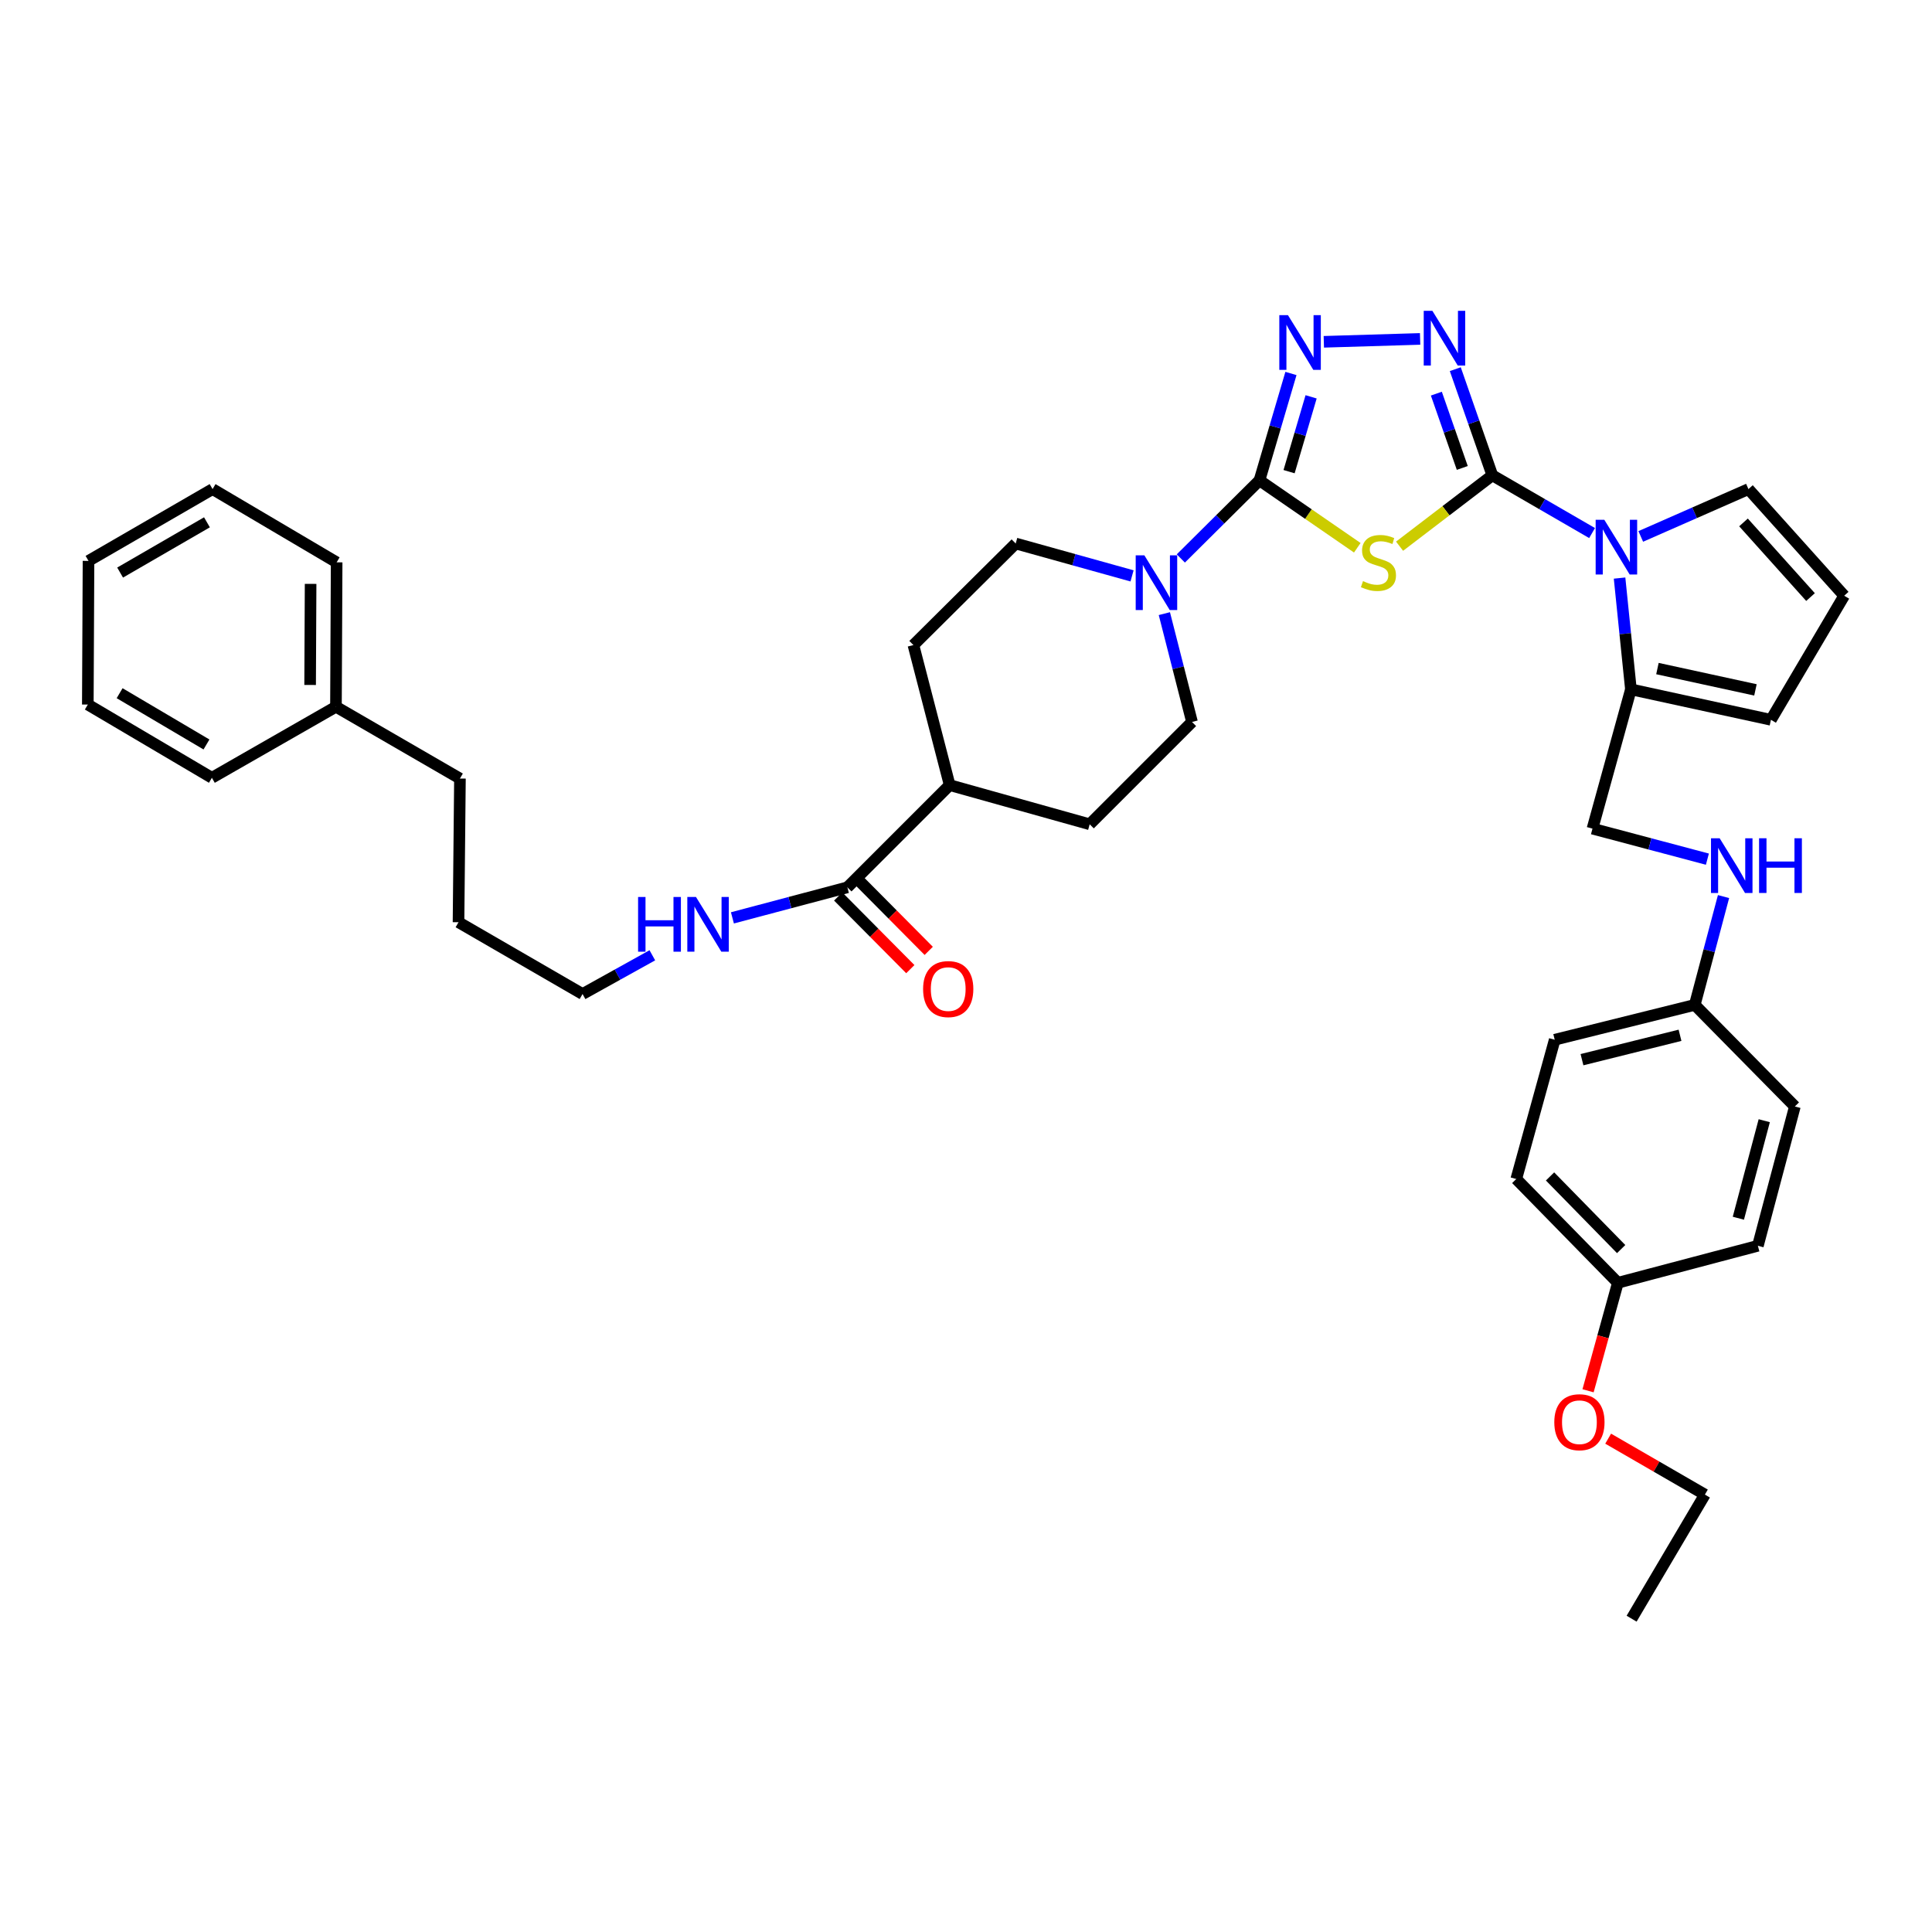 <?xml version='1.0' encoding='iso-8859-1'?>
<svg version='1.1' baseProfile='full'
              xmlns='http://www.w3.org/2000/svg'
                      xmlns:rdkit='http://www.rdkit.org/xml'
                      xmlns:xlink='http://www.w3.org/1999/xlink'
                  xml:space='preserve'
width='1000px' height='1000px' viewBox='0 0 1000 1000'>
<!-- END OF HEADER -->
<rect style='opacity:1.0;fill:#FFFFFF;stroke:none' width='1000' height='1000' x='0' y='0'> </rect>
<path class='bond-0' d='M 772.429,246.024 L 748.422,264.368' style='fill:none;fill-rule:evenodd;stroke:#000000;stroke-width:6px;stroke-linecap:butt;stroke-linejoin:miter;stroke-opacity:1' />
<path class='bond-0' d='M 748.422,264.368 L 724.416,282.712' style='fill:none;fill-rule:evenodd;stroke:#CCCC00;stroke-width:6px;stroke-linecap:butt;stroke-linejoin:miter;stroke-opacity:1' />
<path class='bond-2' d='M 772.429,246.024 L 762.842,218.554' style='fill:none;fill-rule:evenodd;stroke:#000000;stroke-width:6px;stroke-linecap:butt;stroke-linejoin:miter;stroke-opacity:1' />
<path class='bond-2' d='M 762.842,218.554 L 753.256,191.084' style='fill:none;fill-rule:evenodd;stroke:#0000FF;stroke-width:6px;stroke-linecap:butt;stroke-linejoin:miter;stroke-opacity:1' />
<path class='bond-2' d='M 756.877,242.207 L 750.166,222.978' style='fill:none;fill-rule:evenodd;stroke:#000000;stroke-width:6px;stroke-linecap:butt;stroke-linejoin:miter;stroke-opacity:1' />
<path class='bond-2' d='M 750.166,222.978 L 743.455,203.749' style='fill:none;fill-rule:evenodd;stroke:#0000FF;stroke-width:6px;stroke-linecap:butt;stroke-linejoin:miter;stroke-opacity:1' />
<path class='bond-3' d='M 772.429,246.024 L 798.242,260.966' style='fill:none;fill-rule:evenodd;stroke:#000000;stroke-width:6px;stroke-linecap:butt;stroke-linejoin:miter;stroke-opacity:1' />
<path class='bond-3' d='M 798.242,260.966 L 824.055,275.908' style='fill:none;fill-rule:evenodd;stroke:#0000FF;stroke-width:6px;stroke-linecap:butt;stroke-linejoin:miter;stroke-opacity:1' />
<path class='bond-1' d='M 702.532,283.523 L 677.216,266.079' style='fill:none;fill-rule:evenodd;stroke:#CCCC00;stroke-width:6px;stroke-linecap:butt;stroke-linejoin:miter;stroke-opacity:1' />
<path class='bond-1' d='M 677.216,266.079 L 651.901,248.634' style='fill:none;fill-rule:evenodd;stroke:#000000;stroke-width:6px;stroke-linecap:butt;stroke-linejoin:miter;stroke-opacity:1' />
<path class='bond-5' d='M 651.901,248.634 L 631.548,268.847' style='fill:none;fill-rule:evenodd;stroke:#000000;stroke-width:6px;stroke-linecap:butt;stroke-linejoin:miter;stroke-opacity:1' />
<path class='bond-5' d='M 631.548,268.847 L 611.196,289.06' style='fill:none;fill-rule:evenodd;stroke:#0000FF;stroke-width:6px;stroke-linecap:butt;stroke-linejoin:miter;stroke-opacity:1' />
<path class='bond-38' d='M 651.901,248.634 L 660.047,220.972' style='fill:none;fill-rule:evenodd;stroke:#000000;stroke-width:6px;stroke-linecap:butt;stroke-linejoin:miter;stroke-opacity:1' />
<path class='bond-38' d='M 660.047,220.972 L 668.194,193.309' style='fill:none;fill-rule:evenodd;stroke:#0000FF;stroke-width:6px;stroke-linecap:butt;stroke-linejoin:miter;stroke-opacity:1' />
<path class='bond-38' d='M 667.224,244.129 L 672.927,224.765' style='fill:none;fill-rule:evenodd;stroke:#000000;stroke-width:6px;stroke-linecap:butt;stroke-linejoin:miter;stroke-opacity:1' />
<path class='bond-38' d='M 672.927,224.765 L 678.629,205.401' style='fill:none;fill-rule:evenodd;stroke:#0000FF;stroke-width:6px;stroke-linecap:butt;stroke-linejoin:miter;stroke-opacity:1' />
<path class='bond-4' d='M 735.048,175.424 L 685.206,176.921' style='fill:none;fill-rule:evenodd;stroke:#0000FF;stroke-width:6px;stroke-linecap:butt;stroke-linejoin:miter;stroke-opacity:1' />
<path class='bond-6' d='M 838.284,299.209 L 841.222,328.006' style='fill:none;fill-rule:evenodd;stroke:#0000FF;stroke-width:6px;stroke-linecap:butt;stroke-linejoin:miter;stroke-opacity:1' />
<path class='bond-6' d='M 841.222,328.006 L 844.161,356.803' style='fill:none;fill-rule:evenodd;stroke:#000000;stroke-width:6px;stroke-linecap:butt;stroke-linejoin:miter;stroke-opacity:1' />
<path class='bond-8' d='M 849.256,277.657 L 877.122,265.406' style='fill:none;fill-rule:evenodd;stroke:#0000FF;stroke-width:6px;stroke-linecap:butt;stroke-linejoin:miter;stroke-opacity:1' />
<path class='bond-8' d='M 877.122,265.406 L 904.989,253.154' style='fill:none;fill-rule:evenodd;stroke:#000000;stroke-width:6px;stroke-linecap:butt;stroke-linejoin:miter;stroke-opacity:1' />
<path class='bond-11' d='M 602.668,317.613 L 609.827,345.648' style='fill:none;fill-rule:evenodd;stroke:#0000FF;stroke-width:6px;stroke-linecap:butt;stroke-linejoin:miter;stroke-opacity:1' />
<path class='bond-11' d='M 609.827,345.648 L 616.985,373.683' style='fill:none;fill-rule:evenodd;stroke:#000000;stroke-width:6px;stroke-linecap:butt;stroke-linejoin:miter;stroke-opacity:1' />
<path class='bond-12' d='M 585.946,298.076 L 555.836,289.694' style='fill:none;fill-rule:evenodd;stroke:#0000FF;stroke-width:6px;stroke-linecap:butt;stroke-linejoin:miter;stroke-opacity:1' />
<path class='bond-12' d='M 555.836,289.694 L 525.726,281.312' style='fill:none;fill-rule:evenodd;stroke:#000000;stroke-width:6px;stroke-linecap:butt;stroke-linejoin:miter;stroke-opacity:1' />
<path class='bond-10' d='M 844.161,356.803 L 916.632,372.571' style='fill:none;fill-rule:evenodd;stroke:#000000;stroke-width:6px;stroke-linecap:butt;stroke-linejoin:miter;stroke-opacity:1' />
<path class='bond-10' d='M 857.886,346.049 L 908.616,357.087' style='fill:none;fill-rule:evenodd;stroke:#000000;stroke-width:6px;stroke-linecap:butt;stroke-linejoin:miter;stroke-opacity:1' />
<path class='bond-14' d='M 844.161,356.803 L 824.261,428.894' style='fill:none;fill-rule:evenodd;stroke:#000000;stroke-width:6px;stroke-linecap:butt;stroke-linejoin:miter;stroke-opacity:1' />
<path class='bond-7' d='M 438.606,459.289 L 491.549,406.368' style='fill:none;fill-rule:evenodd;stroke:#000000;stroke-width:6px;stroke-linecap:butt;stroke-linejoin:miter;stroke-opacity:1' />
<path class='bond-16' d='M 433.842,464.018 L 452.511,482.823' style='fill:none;fill-rule:evenodd;stroke:#000000;stroke-width:6px;stroke-linecap:butt;stroke-linejoin:miter;stroke-opacity:1' />
<path class='bond-16' d='M 452.511,482.823 L 471.18,501.628' style='fill:none;fill-rule:evenodd;stroke:#FF0000;stroke-width:6px;stroke-linecap:butt;stroke-linejoin:miter;stroke-opacity:1' />
<path class='bond-16' d='M 443.37,454.559 L 462.039,473.364' style='fill:none;fill-rule:evenodd;stroke:#000000;stroke-width:6px;stroke-linecap:butt;stroke-linejoin:miter;stroke-opacity:1' />
<path class='bond-16' d='M 462.039,473.364 L 480.708,492.169' style='fill:none;fill-rule:evenodd;stroke:#FF0000;stroke-width:6px;stroke-linecap:butt;stroke-linejoin:miter;stroke-opacity:1' />
<path class='bond-19' d='M 438.606,459.289 L 408.852,467.189' style='fill:none;fill-rule:evenodd;stroke:#000000;stroke-width:6px;stroke-linecap:butt;stroke-linejoin:miter;stroke-opacity:1' />
<path class='bond-19' d='M 408.852,467.189 L 379.098,475.089' style='fill:none;fill-rule:evenodd;stroke:#0000FF;stroke-width:6px;stroke-linecap:butt;stroke-linejoin:miter;stroke-opacity:1' />
<path class='bond-9' d='M 904.989,253.154 L 954.545,308.35' style='fill:none;fill-rule:evenodd;stroke:#000000;stroke-width:6px;stroke-linecap:butt;stroke-linejoin:miter;stroke-opacity:1' />
<path class='bond-9' d='M 902.432,270.403 L 937.122,309.041' style='fill:none;fill-rule:evenodd;stroke:#000000;stroke-width:6px;stroke-linecap:butt;stroke-linejoin:miter;stroke-opacity:1' />
<path class='bond-39' d='M 954.545,308.35 L 916.632,372.571' style='fill:none;fill-rule:evenodd;stroke:#000000;stroke-width:6px;stroke-linecap:butt;stroke-linejoin:miter;stroke-opacity:1' />
<path class='bond-17' d='M 616.985,373.683 L 564.02,426.648' style='fill:none;fill-rule:evenodd;stroke:#000000;stroke-width:6px;stroke-linecap:butt;stroke-linejoin:miter;stroke-opacity:1' />
<path class='bond-18' d='M 525.726,281.312 L 472.782,333.882' style='fill:none;fill-rule:evenodd;stroke:#000000;stroke-width:6px;stroke-linecap:butt;stroke-linejoin:miter;stroke-opacity:1' />
<path class='bond-13' d='M 491.549,406.368 L 472.782,333.882' style='fill:none;fill-rule:evenodd;stroke:#000000;stroke-width:6px;stroke-linecap:butt;stroke-linejoin:miter;stroke-opacity:1' />
<path class='bond-40' d='M 491.549,406.368 L 564.02,426.648' style='fill:none;fill-rule:evenodd;stroke:#000000;stroke-width:6px;stroke-linecap:butt;stroke-linejoin:miter;stroke-opacity:1' />
<path class='bond-15' d='M 824.261,428.894 L 854.004,436.793' style='fill:none;fill-rule:evenodd;stroke:#000000;stroke-width:6px;stroke-linecap:butt;stroke-linejoin:miter;stroke-opacity:1' />
<path class='bond-15' d='M 854.004,436.793 L 883.746,444.693' style='fill:none;fill-rule:evenodd;stroke:#0000FF;stroke-width:6px;stroke-linecap:butt;stroke-linejoin:miter;stroke-opacity:1' />
<path class='bond-20' d='M 892.095,464.065 L 884.65,492.098' style='fill:none;fill-rule:evenodd;stroke:#0000FF;stroke-width:6px;stroke-linecap:butt;stroke-linejoin:miter;stroke-opacity:1' />
<path class='bond-20' d='M 884.65,492.098 L 877.204,520.131' style='fill:none;fill-rule:evenodd;stroke:#000000;stroke-width:6px;stroke-linecap:butt;stroke-linejoin:miter;stroke-opacity:1' />
<path class='bond-28' d='M 337.648,494.453 L 319.591,504.48' style='fill:none;fill-rule:evenodd;stroke:#0000FF;stroke-width:6px;stroke-linecap:butt;stroke-linejoin:miter;stroke-opacity:1' />
<path class='bond-28' d='M 319.591,504.48 L 301.534,514.507' style='fill:none;fill-rule:evenodd;stroke:#000000;stroke-width:6px;stroke-linecap:butt;stroke-linejoin:miter;stroke-opacity:1' />
<path class='bond-22' d='M 877.204,520.131 L 929.021,572.701' style='fill:none;fill-rule:evenodd;stroke:#000000;stroke-width:6px;stroke-linecap:butt;stroke-linejoin:miter;stroke-opacity:1' />
<path class='bond-23' d='M 877.204,520.131 L 804.719,538.167' style='fill:none;fill-rule:evenodd;stroke:#000000;stroke-width:6px;stroke-linecap:butt;stroke-linejoin:miter;stroke-opacity:1' />
<path class='bond-23' d='M 869.573,535.865 L 818.833,548.49' style='fill:none;fill-rule:evenodd;stroke:#000000;stroke-width:6px;stroke-linecap:butt;stroke-linejoin:miter;stroke-opacity:1' />
<path class='bond-21' d='M 837.403,663.968 L 784.818,610.257' style='fill:none;fill-rule:evenodd;stroke:#000000;stroke-width:6px;stroke-linecap:butt;stroke-linejoin:miter;stroke-opacity:1' />
<path class='bond-21' d='M 839.109,646.519 L 802.3,608.921' style='fill:none;fill-rule:evenodd;stroke:#000000;stroke-width:6px;stroke-linecap:butt;stroke-linejoin:miter;stroke-opacity:1' />
<path class='bond-26' d='M 837.403,663.968 L 829.688,691.915' style='fill:none;fill-rule:evenodd;stroke:#000000;stroke-width:6px;stroke-linecap:butt;stroke-linejoin:miter;stroke-opacity:1' />
<path class='bond-26' d='M 829.688,691.915 L 821.973,719.862' style='fill:none;fill-rule:evenodd;stroke:#FF0000;stroke-width:6px;stroke-linecap:butt;stroke-linejoin:miter;stroke-opacity:1' />
<path class='bond-41' d='M 837.403,663.968 L 909.874,644.814' style='fill:none;fill-rule:evenodd;stroke:#000000;stroke-width:6px;stroke-linecap:butt;stroke-linejoin:miter;stroke-opacity:1' />
<path class='bond-25' d='M 929.021,572.701 L 909.874,644.814' style='fill:none;fill-rule:evenodd;stroke:#000000;stroke-width:6px;stroke-linecap:butt;stroke-linejoin:miter;stroke-opacity:1' />
<path class='bond-25' d='M 913.173,580.073 L 899.77,630.552' style='fill:none;fill-rule:evenodd;stroke:#000000;stroke-width:6px;stroke-linecap:butt;stroke-linejoin:miter;stroke-opacity:1' />
<path class='bond-24' d='M 804.719,538.167 L 784.818,610.257' style='fill:none;fill-rule:evenodd;stroke:#000000;stroke-width:6px;stroke-linecap:butt;stroke-linejoin:miter;stroke-opacity:1' />
<path class='bond-30' d='M 832.379,744.651 L 857.417,759.125' style='fill:none;fill-rule:evenodd;stroke:#FF0000;stroke-width:6px;stroke-linecap:butt;stroke-linejoin:miter;stroke-opacity:1' />
<path class='bond-30' d='M 857.417,759.125 L 882.455,773.599' style='fill:none;fill-rule:evenodd;stroke:#000000;stroke-width:6px;stroke-linecap:butt;stroke-linejoin:miter;stroke-opacity:1' />
<path class='bond-27' d='M 173.889,365.814 L 238.066,402.974' style='fill:none;fill-rule:evenodd;stroke:#000000;stroke-width:6px;stroke-linecap:butt;stroke-linejoin:miter;stroke-opacity:1' />
<path class='bond-31' d='M 173.889,365.814 L 174.247,291.068' style='fill:none;fill-rule:evenodd;stroke:#000000;stroke-width:6px;stroke-linecap:butt;stroke-linejoin:miter;stroke-opacity:1' />
<path class='bond-31' d='M 160.517,354.538 L 160.768,302.216' style='fill:none;fill-rule:evenodd;stroke:#000000;stroke-width:6px;stroke-linecap:butt;stroke-linejoin:miter;stroke-opacity:1' />
<path class='bond-32' d='M 173.889,365.814 L 109.676,402.586' style='fill:none;fill-rule:evenodd;stroke:#000000;stroke-width:6px;stroke-linecap:butt;stroke-linejoin:miter;stroke-opacity:1' />
<path class='bond-33' d='M 301.534,514.507 L 237.327,477.347' style='fill:none;fill-rule:evenodd;stroke:#000000;stroke-width:6px;stroke-linecap:butt;stroke-linejoin:miter;stroke-opacity:1' />
<path class='bond-29' d='M 238.066,402.974 L 237.327,477.347' style='fill:none;fill-rule:evenodd;stroke:#000000;stroke-width:6px;stroke-linecap:butt;stroke-linejoin:miter;stroke-opacity:1' />
<path class='bond-34' d='M 882.455,773.599 L 844.519,837.828' style='fill:none;fill-rule:evenodd;stroke:#000000;stroke-width:6px;stroke-linecap:butt;stroke-linejoin:miter;stroke-opacity:1' />
<path class='bond-36' d='M 174.247,291.068 L 110.026,253.154' style='fill:none;fill-rule:evenodd;stroke:#000000;stroke-width:6px;stroke-linecap:butt;stroke-linejoin:miter;stroke-opacity:1' />
<path class='bond-35' d='M 109.676,402.586 L 45.455,364.672' style='fill:none;fill-rule:evenodd;stroke:#000000;stroke-width:6px;stroke-linecap:butt;stroke-linejoin:miter;stroke-opacity:1' />
<path class='bond-35' d='M 106.868,385.337 L 61.913,358.798' style='fill:none;fill-rule:evenodd;stroke:#000000;stroke-width:6px;stroke-linecap:butt;stroke-linejoin:miter;stroke-opacity:1' />
<path class='bond-37' d='M 45.455,364.672 L 45.813,290.315' style='fill:none;fill-rule:evenodd;stroke:#000000;stroke-width:6px;stroke-linecap:butt;stroke-linejoin:miter;stroke-opacity:1' />
<path class='bond-42' d='M 110.026,253.154 L 45.813,290.315' style='fill:none;fill-rule:evenodd;stroke:#000000;stroke-width:6px;stroke-linecap:butt;stroke-linejoin:miter;stroke-opacity:1' />
<path class='bond-42' d='M 107.119,270.349 L 62.169,296.361' style='fill:none;fill-rule:evenodd;stroke:#000000;stroke-width:6px;stroke-linecap:butt;stroke-linejoin:miter;stroke-opacity:1' />
<path  class='atom-1' d='M 705.481 300.788
Q 705.801 300.908, 707.121 301.468
Q 708.441 302.028, 709.881 302.388
Q 711.361 302.708, 712.801 302.708
Q 715.481 302.708, 717.041 301.428
Q 718.601 300.108, 718.601 297.828
Q 718.601 296.268, 717.801 295.308
Q 717.041 294.348, 715.841 293.828
Q 714.641 293.308, 712.641 292.708
Q 710.121 291.948, 708.601 291.228
Q 707.121 290.508, 706.041 288.988
Q 705.001 287.468, 705.001 284.908
Q 705.001 281.348, 707.401 279.148
Q 709.841 276.948, 714.641 276.948
Q 717.921 276.948, 721.641 278.508
L 720.721 281.588
Q 717.321 280.188, 714.761 280.188
Q 712.001 280.188, 710.481 281.348
Q 708.961 282.468, 709.001 284.428
Q 709.001 285.948, 709.761 286.868
Q 710.561 287.788, 711.681 288.308
Q 712.841 288.828, 714.761 289.428
Q 717.321 290.228, 718.841 291.028
Q 720.361 291.828, 721.441 293.468
Q 722.561 295.068, 722.561 297.828
Q 722.561 301.748, 719.921 303.868
Q 717.321 305.948, 712.961 305.948
Q 710.441 305.948, 708.521 305.388
Q 706.641 304.868, 704.401 303.948
L 705.481 300.788
' fill='#CCCC00'/>
<path  class='atom-3' d='M 741.398 160.885
L 750.678 175.885
Q 751.598 177.365, 753.078 180.045
Q 754.558 182.725, 754.638 182.885
L 754.638 160.885
L 758.398 160.885
L 758.398 189.205
L 754.518 189.205
L 744.558 172.805
Q 743.398 170.885, 742.158 168.685
Q 740.958 166.485, 740.598 165.805
L 740.598 189.205
L 736.918 189.205
L 736.918 160.885
L 741.398 160.885
' fill='#0000FF'/>
<path  class='atom-4' d='M 830.39 269.039
L 839.67 284.039
Q 840.59 285.519, 842.07 288.199
Q 843.55 290.879, 843.63 291.039
L 843.63 269.039
L 847.39 269.039
L 847.39 297.359
L 843.51 297.359
L 833.55 280.959
Q 832.39 279.039, 831.15 276.839
Q 829.95 274.639, 829.59 273.959
L 829.59 297.359
L 825.91 297.359
L 825.91 269.039
L 830.39 269.039
' fill='#0000FF'/>
<path  class='atom-5' d='M 666.652 163.13
L 675.932 178.13
Q 676.852 179.61, 678.332 182.29
Q 679.812 184.97, 679.892 185.13
L 679.892 163.13
L 683.652 163.13
L 683.652 191.45
L 679.772 191.45
L 669.812 175.05
Q 668.652 173.13, 667.412 170.93
Q 666.212 168.73, 665.852 168.05
L 665.852 191.45
L 662.172 191.45
L 662.172 163.13
L 666.652 163.13
' fill='#0000FF'/>
<path  class='atom-6' d='M 592.317 287.433
L 601.597 302.433
Q 602.517 303.913, 603.997 306.593
Q 605.477 309.273, 605.557 309.433
L 605.557 287.433
L 609.317 287.433
L 609.317 315.753
L 605.437 315.753
L 595.477 299.353
Q 594.317 297.433, 593.077 295.233
Q 591.877 293.033, 591.517 292.353
L 591.517 315.753
L 587.837 315.753
L 587.837 287.433
L 592.317 287.433
' fill='#0000FF'/>
<path  class='atom-16' d='M 890.091 433.881
L 899.371 448.881
Q 900.291 450.361, 901.771 453.041
Q 903.251 455.721, 903.331 455.881
L 903.331 433.881
L 907.091 433.881
L 907.091 462.201
L 903.211 462.201
L 893.251 445.801
Q 892.091 443.881, 890.851 441.681
Q 889.651 439.481, 889.291 438.801
L 889.291 462.201
L 885.611 462.201
L 885.611 433.881
L 890.091 433.881
' fill='#0000FF'/>
<path  class='atom-16' d='M 910.491 433.881
L 914.331 433.881
L 914.331 445.921
L 928.811 445.921
L 928.811 433.881
L 932.651 433.881
L 932.651 462.201
L 928.811 462.201
L 928.811 449.121
L 914.331 449.121
L 914.331 462.201
L 910.491 462.201
L 910.491 433.881
' fill='#0000FF'/>
<path  class='atom-17' d='M 477.796 511.939
Q 477.796 505.139, 481.156 501.339
Q 484.516 497.539, 490.796 497.539
Q 497.076 497.539, 500.436 501.339
Q 503.796 505.139, 503.796 511.939
Q 503.796 518.819, 500.396 522.739
Q 496.996 526.619, 490.796 526.619
Q 484.556 526.619, 481.156 522.739
Q 477.796 518.859, 477.796 511.939
M 490.796 523.419
Q 495.116 523.419, 497.436 520.539
Q 499.796 517.619, 499.796 511.939
Q 499.796 506.379, 497.436 503.579
Q 495.116 500.739, 490.796 500.739
Q 486.476 500.739, 484.116 503.539
Q 481.796 506.339, 481.796 511.939
Q 481.796 517.659, 484.116 520.539
Q 486.476 523.419, 490.796 523.419
' fill='#FF0000'/>
<path  class='atom-20' d='M 330.273 464.276
L 334.113 464.276
L 334.113 476.316
L 348.593 476.316
L 348.593 464.276
L 352.433 464.276
L 352.433 492.596
L 348.593 492.596
L 348.593 479.516
L 334.113 479.516
L 334.113 492.596
L 330.273 492.596
L 330.273 464.276
' fill='#0000FF'/>
<path  class='atom-20' d='M 360.233 464.276
L 369.513 479.276
Q 370.433 480.756, 371.913 483.436
Q 373.393 486.116, 373.473 486.276
L 373.473 464.276
L 377.233 464.276
L 377.233 492.596
L 373.353 492.596
L 363.393 476.196
Q 362.233 474.276, 360.993 472.076
Q 359.793 469.876, 359.433 469.196
L 359.433 492.596
L 355.753 492.596
L 355.753 464.276
L 360.233 464.276
' fill='#0000FF'/>
<path  class='atom-27' d='M 804.503 736.131
Q 804.503 729.331, 807.863 725.531
Q 811.223 721.731, 817.503 721.731
Q 823.783 721.731, 827.143 725.531
Q 830.503 729.331, 830.503 736.131
Q 830.503 743.011, 827.103 746.931
Q 823.703 750.811, 817.503 750.811
Q 811.263 750.811, 807.863 746.931
Q 804.503 743.051, 804.503 736.131
M 817.503 747.611
Q 821.823 747.611, 824.143 744.731
Q 826.503 741.811, 826.503 736.131
Q 826.503 730.571, 824.143 727.771
Q 821.823 724.931, 817.503 724.931
Q 813.183 724.931, 810.823 727.731
Q 808.503 730.531, 808.503 736.131
Q 808.503 741.851, 810.823 744.731
Q 813.183 747.611, 817.503 747.611
' fill='#FF0000'/>
</svg>
